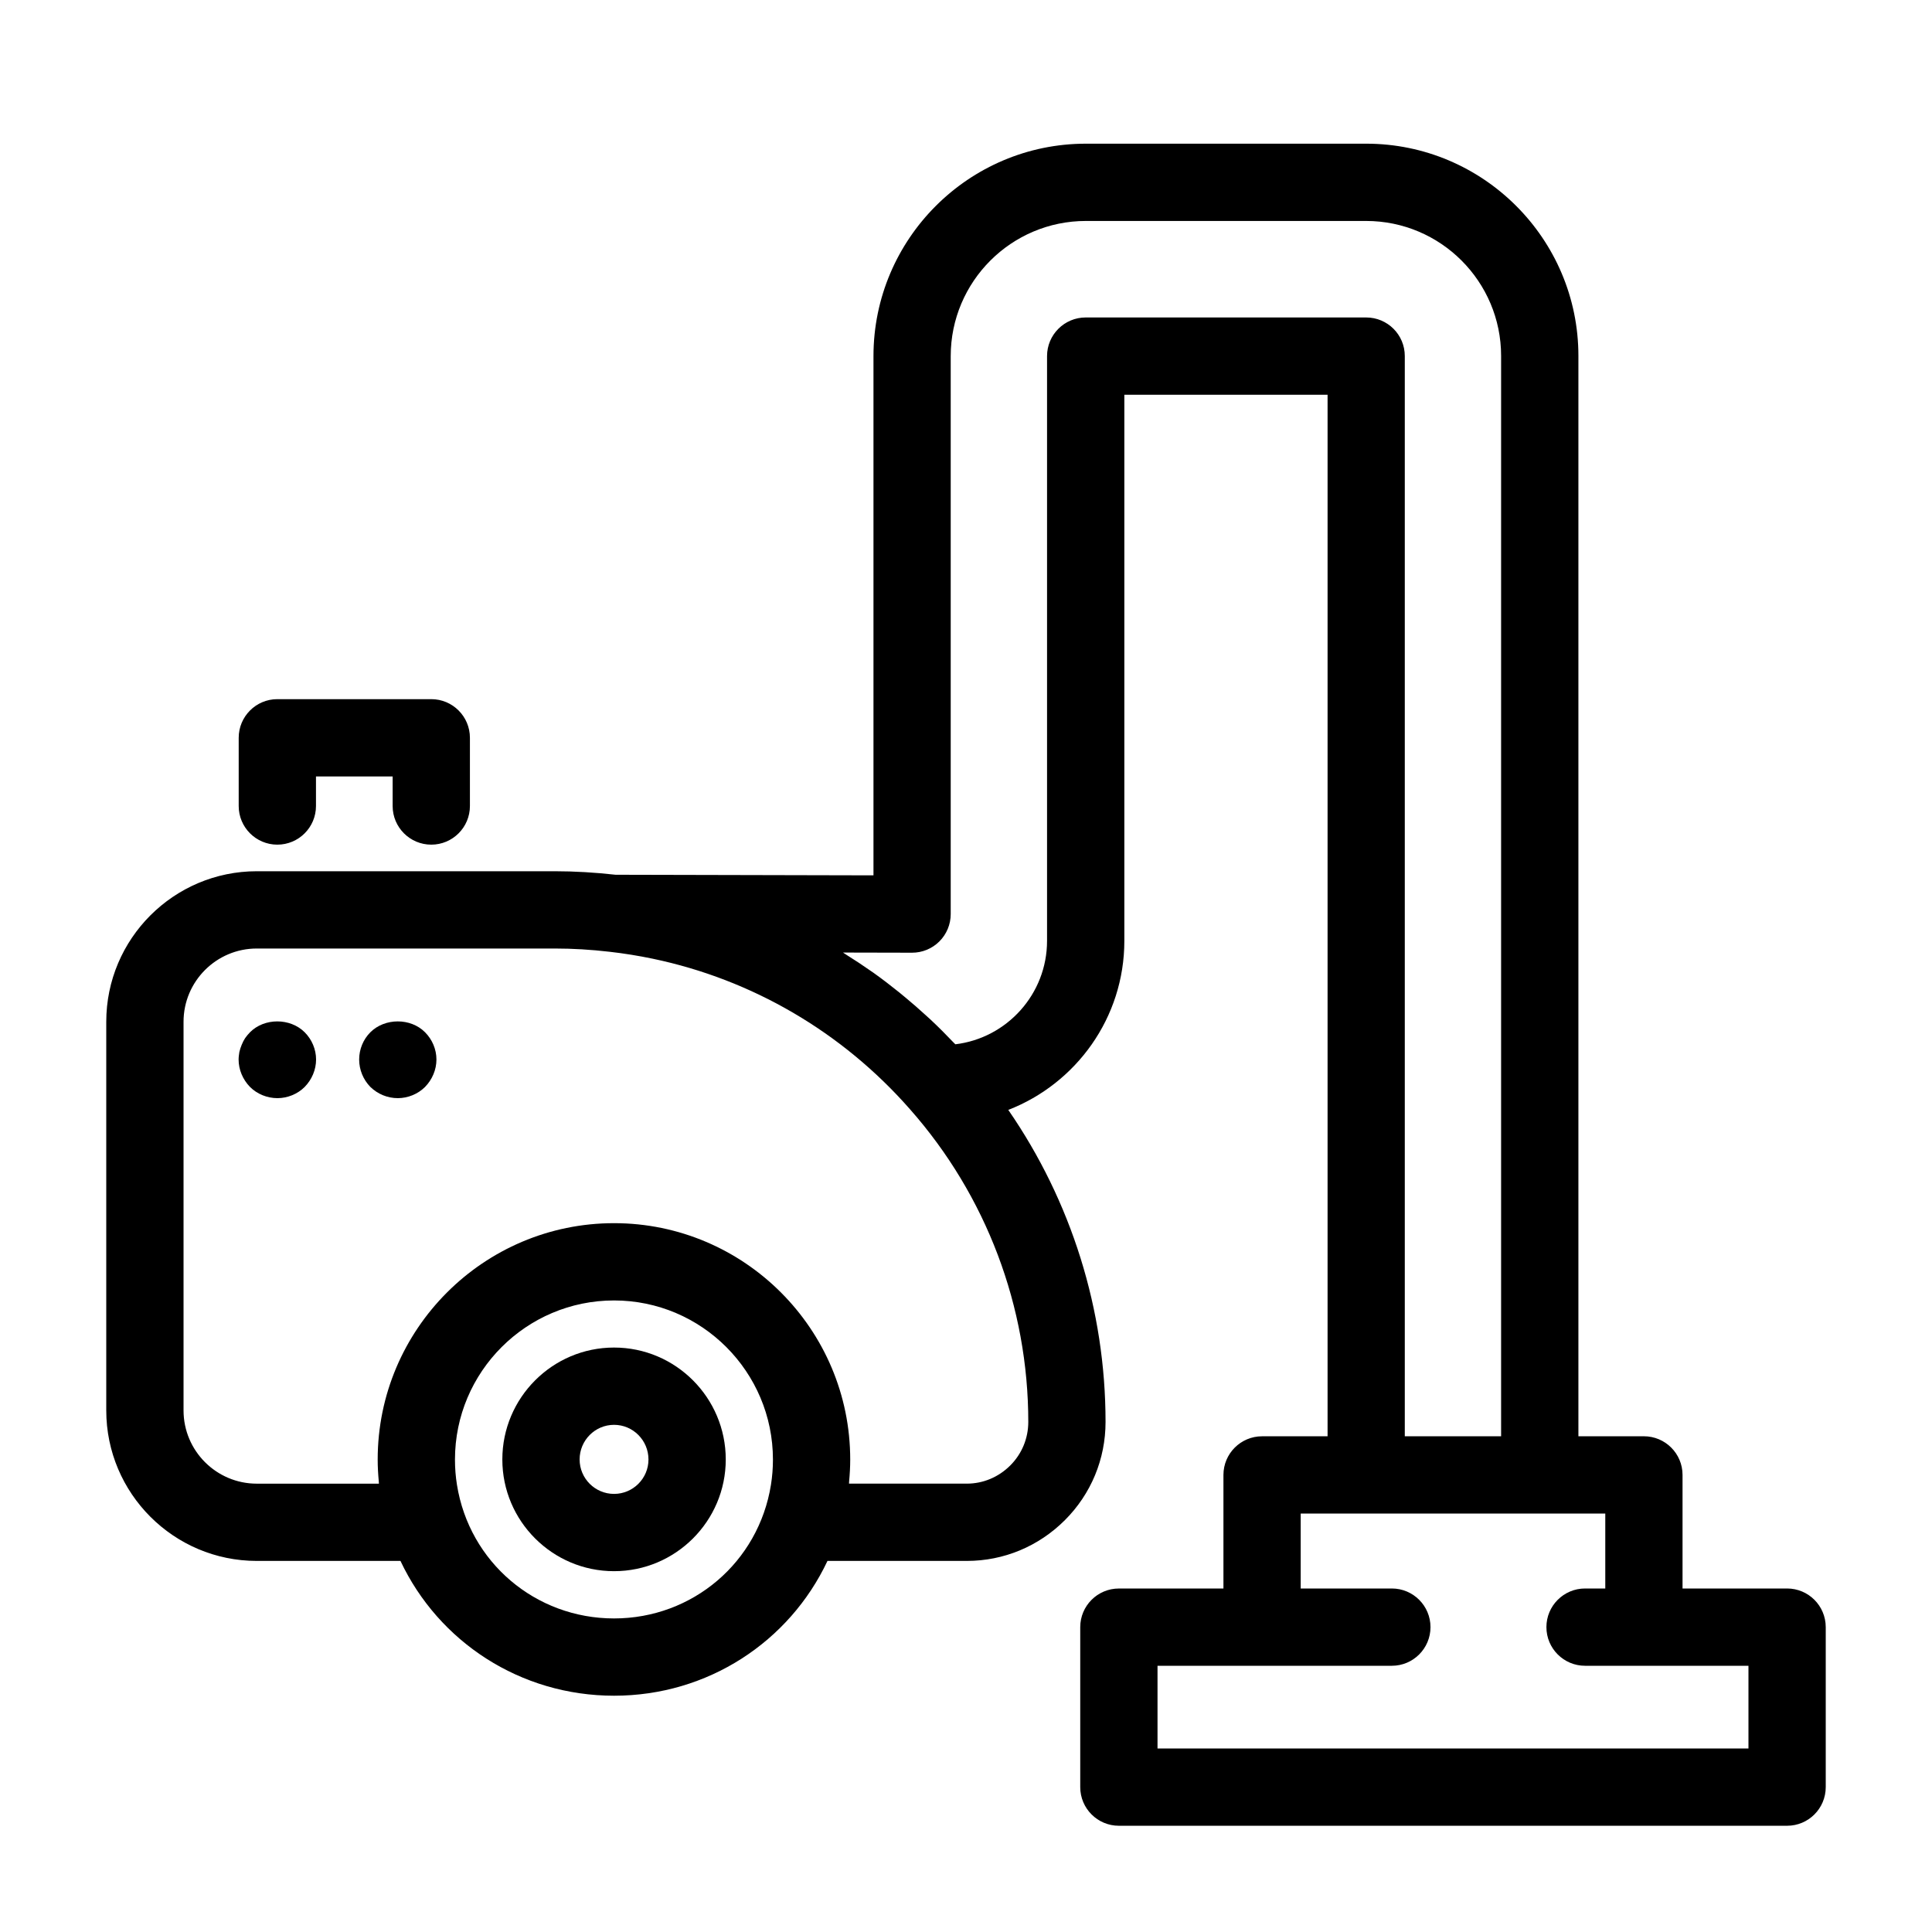 <svg xmlns="http://www.w3.org/2000/svg" xmlns:xlink="http://www.w3.org/1999/xlink" version="1.1" x="0px" y="0px" viewBox="0 0 100 100" enable-background="new 0 0 100 100" xml:space="preserve"><g><g><path  d="M31.783,69.749c-3.188,0-5.782,2.599-5.782,5.793c0,3.188,2.594,5.782,5.782,5.782    c3.188,0,5.782-2.594,5.782-5.782C37.565,72.348,34.972,69.749,31.783,69.749z M31.783,77.324c-0.982,0-1.782-0.799-1.782-1.782    c0-0.989,0.799-1.793,1.782-1.793c0.983,0,1.782,0.804,1.782,1.793C33.565,76.524,32.766,77.324,31.783,77.324z"></path><path  d="M22.323,43.719c1.104,0,2-0.896,2-2v-3.531c0-1.104-0.896-2-2-2h-7.968c-1.104,0-2,0.896-2,2v3.531    c0,1.104,0.896,2,2,2s2-0.896,2-2v-1.531h3.968v1.531C20.323,42.823,21.219,43.719,22.323,43.719z"></path><path  d="M92.5,82.22h-5.412v-5.879c0-1.104-0.896-2-2-2h-3.39v-55.92c0-6.057-4.928-10.984-10.985-10.984H56.206    c-6.063,0-10.995,4.933-10.995,10.995v26.876l-13.349-0.031c-1.058-0.118-2.115-0.182-3.145-0.182H13.291    c-4.296,0-7.791,3.495-7.791,7.791v20.117c0,4.295,3.495,7.79,7.791,7.79h7.437c1.973,4.184,6.201,6.977,11.056,6.977    c4.851,0,9.074-2.792,11.046-6.977h7.212c1.912,0,3.715-0.75,5.079-2.113c1.355-1.356,2.102-3.16,2.102-5.079    c0-5.805-1.773-11.427-5.034-16.152c3.509-1.363,6.007-4.767,6.007-8.751V20.432h10.519v53.91h-3.39c-1.104,0-2,0.896-2,2v5.879    h-5.412c-1.104,0-2,0.896-2,2v8.28c0,1.104,0.896,2,2,2H92.5c1.104,0,2-0.896,2-2v-8.28C94.5,83.116,93.604,82.22,92.5,82.22z     M31.783,83.77c-4.07,0-7.49-2.909-8.131-6.916c-0.069-0.433-0.103-0.86-0.103-1.308c0-4.541,3.694-8.235,8.234-8.235    c4.535,0,8.224,3.694,8.224,8.235c0,0.448-0.034,0.875-0.103,1.308C39.263,80.861,35.848,83.77,31.783,83.77z M52.292,75.851    c-0.607,0.607-1.407,0.942-2.25,0.942h-6.097c0.004-0.037,0.002-0.075,0.005-0.112c0.035-0.374,0.057-0.75,0.057-1.135    c0-6.746-5.484-12.235-12.224-12.235c-6.746,0-12.234,5.489-12.234,12.235c0,0.385,0.022,0.76,0.057,1.134    c0.003,0.038,0.002,0.076,0.006,0.114h-6.321c-2.09,0-3.791-1.7-3.791-3.79V52.886c0-2.09,1.7-3.791,3.791-3.791h15.427    c0.925,0,1.878,0.057,2.84,0.169c0.751,0.085,1.495,0.206,2.229,0.359c5.137,1.074,9.802,3.789,13.314,7.792    c3.948,4.469,6.123,10.218,6.123,16.186C53.223,74.452,52.892,75.251,52.292,75.851z M70.714,16.432H56.195c-1.104,0-2,0.896-2,2    v30.266c0,2.755-2.076,5.034-4.746,5.354c-0.031-0.033-0.065-0.063-0.097-0.096c-0.383-0.404-0.776-0.797-1.18-1.176    c-0.083-0.078-0.169-0.152-0.252-0.229c-0.339-0.311-0.684-0.612-1.036-0.904c-0.116-0.097-0.231-0.193-0.349-0.288    c-0.432-0.347-0.87-0.685-1.319-1.005c-0.039-0.028-0.079-0.053-0.118-0.081c-0.419-0.295-0.848-0.577-1.282-0.849    c-0.062-0.039-0.12-0.082-0.182-0.12l3.571,0.008c0.001,0,0.003,0,0.004,0c0.53,0,1.038-0.21,1.413-0.584    c0.376-0.375,0.587-0.885,0.587-1.416V18.432c0-3.857,3.138-6.995,6.995-6.995h14.508c3.852,0,6.985,3.133,6.985,6.984v55.92    h-4.985v-55.91C72.714,17.327,71.818,16.432,70.714,16.432z M90.5,90.5H59.913v-4.28h12.129c1.104,0,2-0.896,2-2s-0.896-2-2-2    h-4.718v-3.879h3.39h8.985h3.39v3.879h-1.047c-1.104,0-2,0.896-2,2s0.896,2,2,2H90.5V90.5z"></path><path  d="M12.94,53.43c-0.09,0.09-0.17,0.19-0.25,0.3c-0.07,0.11-0.13,0.22-0.18,0.35    c-0.05,0.12-0.09,0.24-0.12,0.37c-0.02,0.13-0.04,0.26-0.04,0.39c0,0.53,0.22,1.04,0.59,1.42c0.37,0.37,0.89,0.58,1.42,0.58    c0.52,0,1.04-0.21,1.41-0.58c0.37-0.38,0.59-0.89,0.59-1.42s-0.22-1.04-0.59-1.41C15.02,52.68,13.68,52.68,12.94,53.43z"></path><path  d="M19.17,53.43c-0.37,0.37-0.58,0.88-0.58,1.41s0.21,1.04,0.58,1.42c0.38,0.37,0.89,0.58,1.42,0.58    c0.52,0,1.04-0.21,1.41-0.58c0.37-0.38,0.59-0.89,0.59-1.42S22.37,53.8,22,53.43C21.26,52.68,19.92,52.68,19.17,53.43z"></path></g></g></svg>